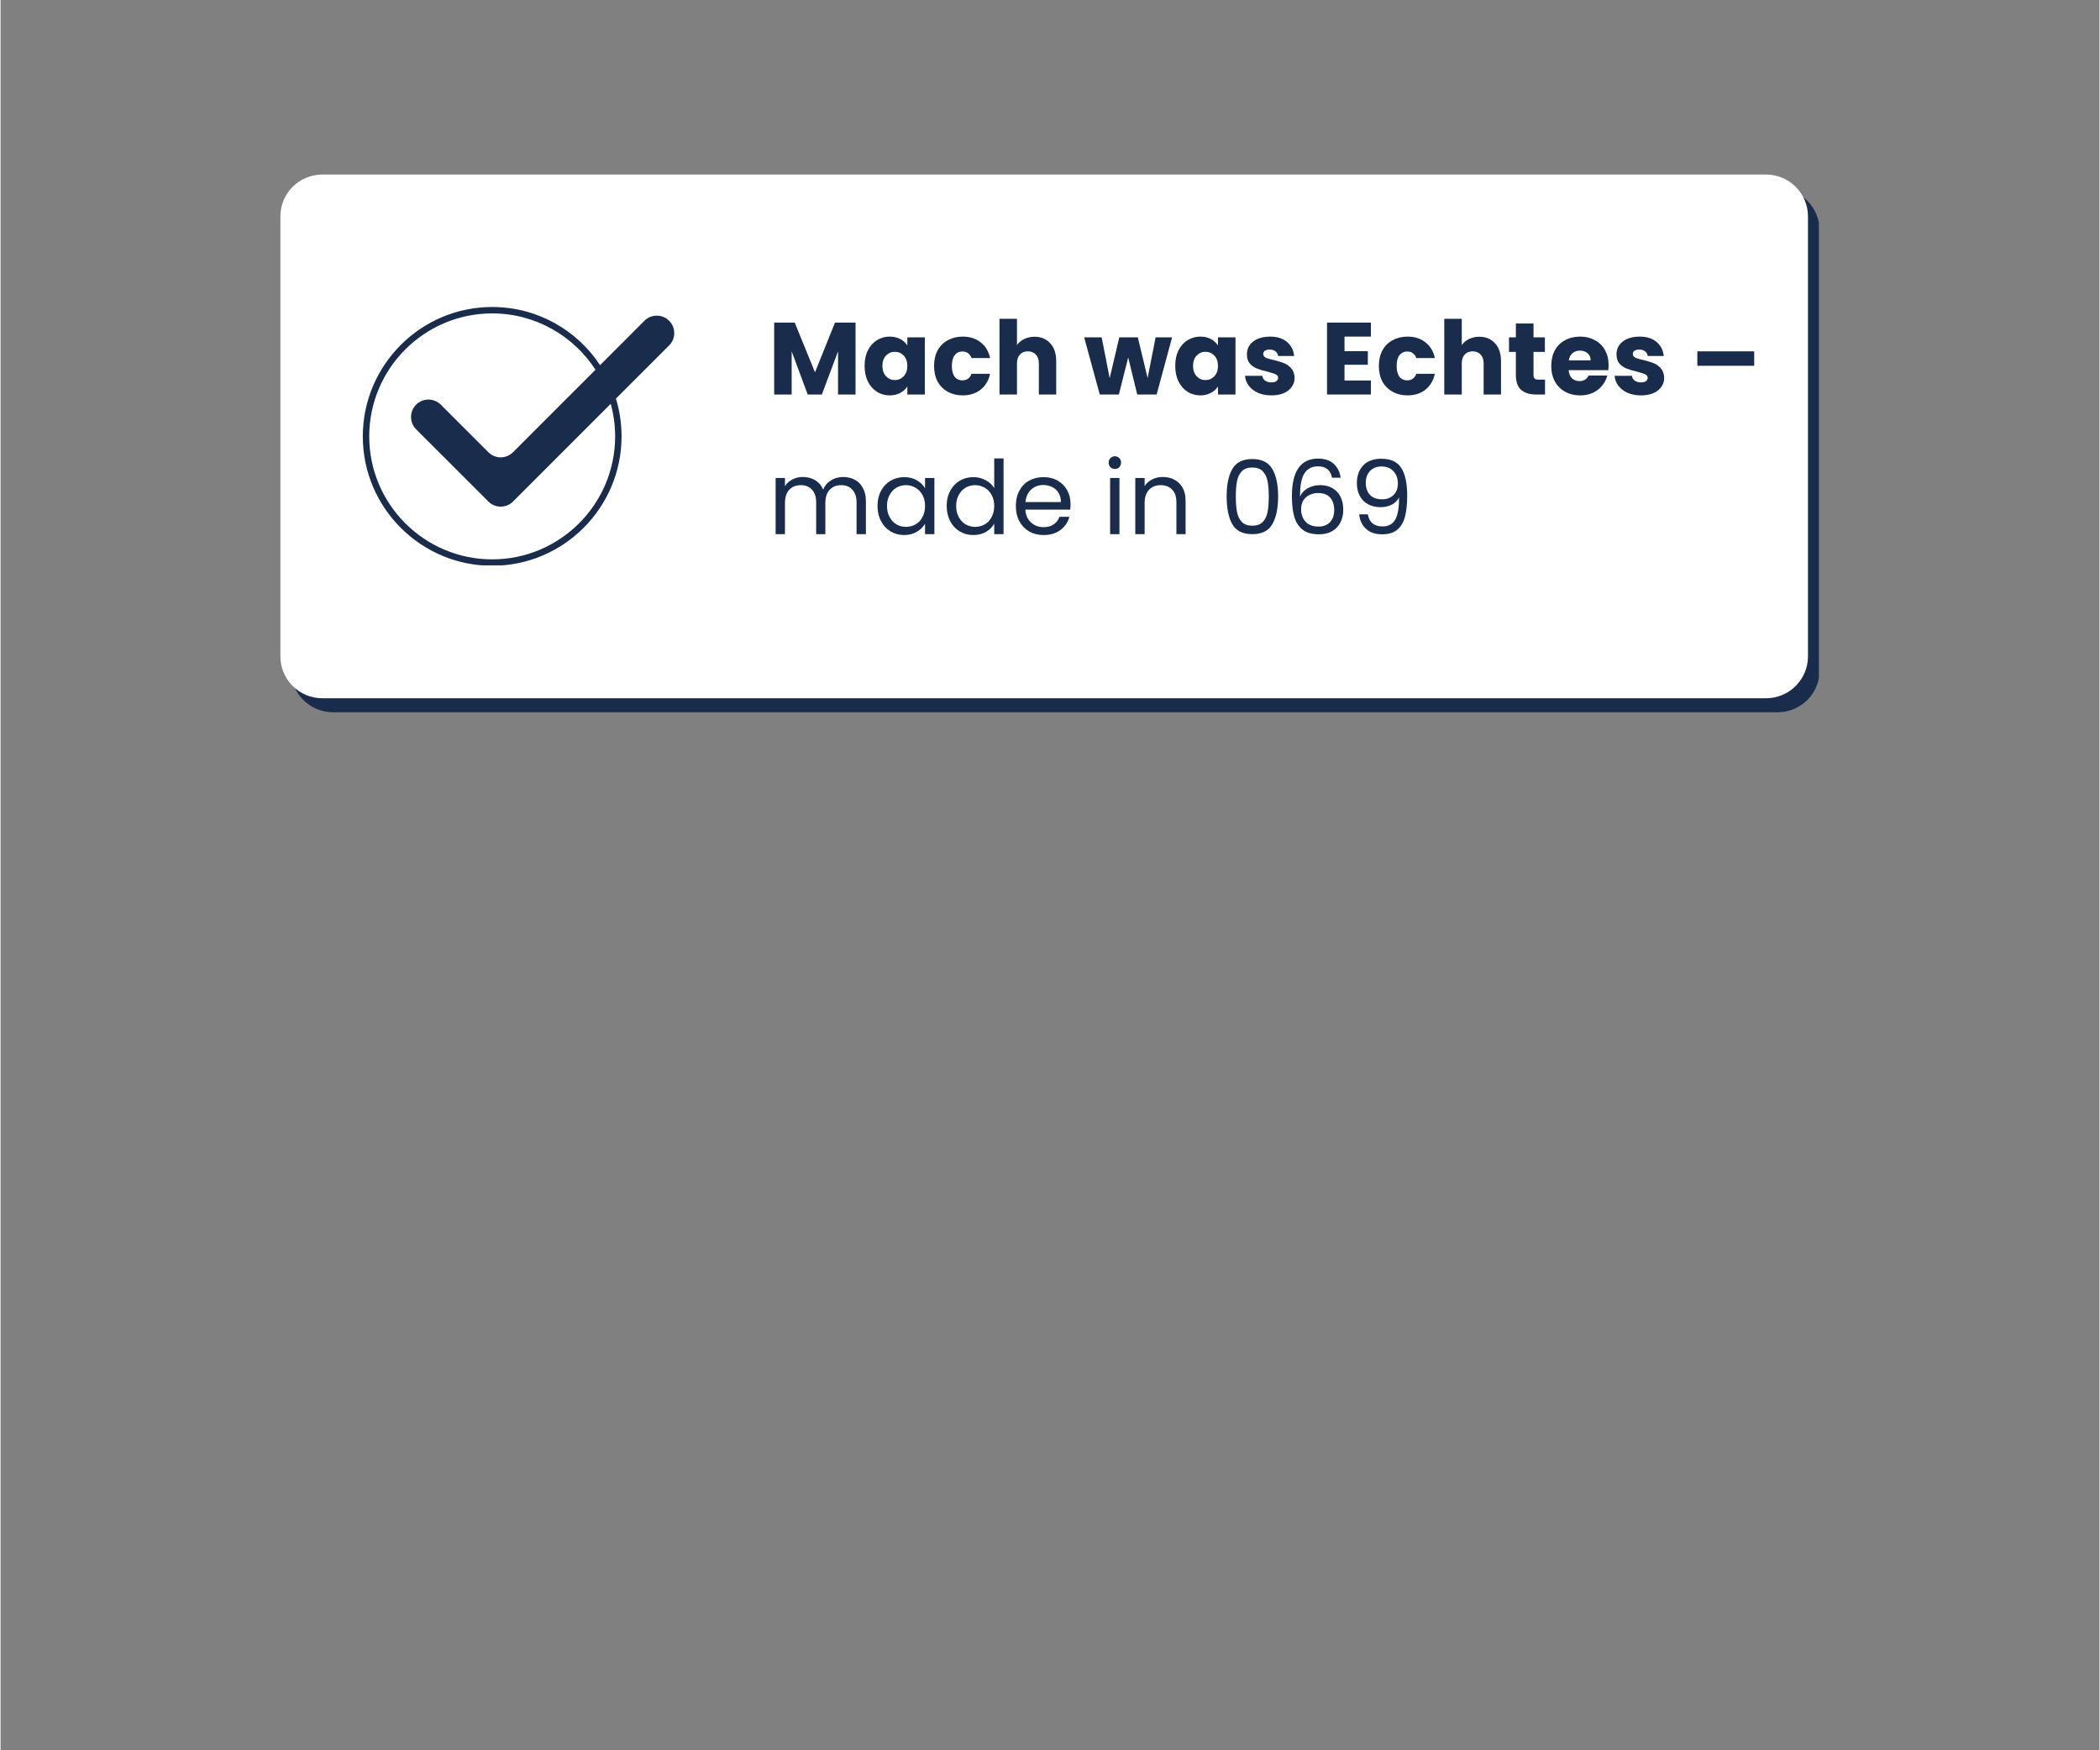 <?xml version="1.0" encoding="UTF-8"?>
<svg xmlns="http://www.w3.org/2000/svg" xmlns:xlink="http://www.w3.org/1999/xlink" width="300" zoomAndPan="magnify" viewBox="0 0 224.88 187.5" height="250" preserveAspectRatio="xMidYMid meet" version="1.0">
  <rect x="0" y="0" width="224.88" height="187.5" fill="#808080" stroke="none"/>
  <defs>
    <g></g>
    <clipPath id="815ec23cf0">
      <path d="M 31.121 20.199 L 195 20.199 L 195 76.301 L 31.121 76.301 Z M 31.121 20.199 " clip-rule="nonzero"></path>
    </clipPath>
    <clipPath id="605a1a1db1">
      <path d="M 35.609 20.199 L 190.41 20.199 C 191.602 20.199 192.742 20.672 193.586 21.512 C 194.426 22.355 194.898 23.496 194.898 24.688 L 194.898 71.812 C 194.898 73 194.426 74.145 193.586 74.984 C 192.742 75.828 191.602 76.301 190.41 76.301 L 35.609 76.301 C 34.418 76.301 33.277 75.828 32.434 74.984 C 31.594 74.145 31.121 73 31.121 71.812 L 31.121 24.688 C 31.121 22.207 33.129 20.199 35.609 20.199 Z M 35.609 20.199 " clip-rule="nonzero"></path>
    </clipPath>
    <clipPath id="db8fbd882d">
      <path d="M 29.98 18.699 L 193.68 18.699 L 193.68 74.801 L 29.98 74.801 Z M 29.98 18.699 " clip-rule="nonzero"></path>
    </clipPath>
    <clipPath id="a31f55af23">
      <path d="M 34.469 18.699 L 189.164 18.699 C 190.352 18.699 191.496 19.172 192.336 20.016 C 193.18 20.855 193.652 21.996 193.652 23.188 L 193.652 70.312 C 193.652 71.504 193.18 72.645 192.336 73.484 C 191.496 74.328 190.352 74.801 189.164 74.801 L 34.469 74.801 C 33.277 74.801 32.137 74.328 31.293 73.484 C 30.453 72.645 29.98 71.504 29.98 70.312 L 29.98 23.188 C 29.98 20.711 31.988 18.699 34.469 18.699 Z M 34.469 18.699 " clip-rule="nonzero"></path>
    </clipPath>
    <clipPath id="2184d530e8">
      <path d="M 38.809 32.887 L 72.469 32.887 L 72.469 60.562 L 38.809 60.562 Z M 38.809 32.887 " clip-rule="nonzero"></path>
    </clipPath>
  </defs>
  <g clip-path="url(#815ec23cf0)">
    <g clip-path="url(#605a1a1db1)">
      <path fill="#1a2c4b" d="M 31.121 20.199 L 194.82 20.199 L 194.82 76.301 L 31.121 76.301 Z M 31.121 20.199 " fill-opacity="1" fill-rule="nonzero"></path>
    </g>
  </g>
  <g clip-path="url(#db8fbd882d)">
    <g clip-path="url(#a31f55af23)">
      <path fill="#ffffff" d="M 29.98 18.699 L 193.68 18.699 L 193.68 74.801 L 29.98 74.801 Z M 29.98 18.699 " fill-opacity="1" fill-rule="nonzero"></path>
    </g>
  </g>
  <g clip-path="url(#2184d530e8)">
    <path fill="#1a2c4b" d="M 71.633 34.359 C 70.902 33.633 69.719 33.633 68.988 34.359 L 64.234 39.117 C 61.762 35.363 57.5 32.887 52.676 32.887 C 45.035 32.887 38.812 39.109 38.812 46.75 C 38.812 54.387 45.035 60.609 52.676 60.609 C 60.316 60.609 66.535 54.387 66.535 46.75 C 66.535 45.344 66.328 43.98 65.93 42.703 L 71.633 37.004 C 72.363 36.273 72.363 35.09 71.633 34.359 Z M 52.676 59.922 C 45.41 59.922 39.5 54.012 39.5 46.75 C 39.5 39.484 45.41 33.574 52.676 33.574 C 57.312 33.574 61.391 35.98 63.742 39.609 L 54.906 48.445 C 54.176 49.176 52.996 49.176 52.266 48.445 L 47.168 43.348 C 46.438 42.621 45.258 42.621 44.527 43.348 C 43.797 44.078 43.797 45.262 44.527 45.992 L 52.266 53.727 C 52.996 54.457 54.176 54.457 54.906 53.727 L 65.375 43.258 C 65.68 44.371 65.848 45.547 65.848 46.75 C 65.848 54.012 59.938 59.922 52.676 59.922 Z M 52.676 59.922 " fill-opacity="1" fill-rule="nonzero"></path>
  </g>
  <g fill="#1a2c4b" fill-opacity="1">
    <g transform="translate(82.199, 42.262)">
      <g>
        <path d="M 9.406 -7.703 L 9.406 0 L 7.531 0 L 7.531 -4.625 L 5.797 0 L 4.281 0 L 2.562 -4.625 L 2.562 0 L 0.688 0 L 0.688 -7.703 L 2.891 -7.703 L 5.062 -2.375 L 7.203 -7.703 Z M 9.406 -7.703 "></path>
      </g>
    </g>
  </g>
  <g fill="#1a2c4b" fill-opacity="1">
    <g transform="translate(92.263, 42.262)">
      <g>
        <path d="M 0.312 -3.078 C 0.312 -3.703 0.426 -4.25 0.656 -4.719 C 0.895 -5.195 1.219 -5.562 1.625 -5.812 C 2.039 -6.07 2.5 -6.203 3 -6.203 C 3.438 -6.203 3.816 -6.113 4.141 -5.938 C 4.461 -5.77 4.711 -5.539 4.891 -5.25 L 4.891 -6.125 L 6.766 -6.125 L 6.766 0 L 4.891 0 L 4.891 -0.859 C 4.711 -0.578 4.457 -0.348 4.125 -0.172 C 3.801 0.004 3.426 0.094 3 0.094 C 2.5 0.094 2.039 -0.035 1.625 -0.297 C 1.219 -0.555 0.895 -0.926 0.656 -1.406 C 0.426 -1.883 0.312 -2.441 0.312 -3.078 Z M 4.891 -3.062 C 4.891 -3.531 4.758 -3.898 4.5 -4.172 C 4.238 -4.441 3.922 -4.578 3.547 -4.578 C 3.18 -4.578 2.867 -4.441 2.609 -4.172 C 2.348 -3.898 2.219 -3.535 2.219 -3.078 C 2.219 -2.609 2.348 -2.234 2.609 -1.953 C 2.867 -1.68 3.18 -1.547 3.547 -1.547 C 3.922 -1.547 4.238 -1.68 4.5 -1.953 C 4.758 -2.223 4.891 -2.594 4.891 -3.062 Z M 4.891 -3.062 "></path>
      </g>
    </g>
  </g>
  <g fill="#1a2c4b" fill-opacity="1">
    <g transform="translate(99.707, 42.262)">
      <g>
        <path d="M 0.312 -3.062 C 0.312 -3.695 0.438 -4.25 0.688 -4.719 C 0.945 -5.195 1.312 -5.562 1.781 -5.812 C 2.25 -6.07 2.781 -6.203 3.375 -6.203 C 4.145 -6.203 4.785 -6 5.297 -5.594 C 5.816 -5.195 6.156 -4.633 6.312 -3.906 L 4.328 -3.906 C 4.148 -4.375 3.82 -4.609 3.344 -4.609 C 3 -4.609 2.723 -4.473 2.516 -4.203 C 2.316 -3.941 2.219 -3.562 2.219 -3.062 C 2.219 -2.562 2.316 -2.176 2.516 -1.906 C 2.723 -1.645 3 -1.516 3.344 -1.516 C 3.82 -1.516 4.148 -1.75 4.328 -2.219 L 6.312 -2.219 C 6.156 -1.5 5.816 -0.93 5.297 -0.516 C 4.773 -0.109 4.133 0.094 3.375 0.094 C 2.781 0.094 2.25 -0.035 1.781 -0.297 C 1.312 -0.555 0.945 -0.922 0.688 -1.391 C 0.438 -1.867 0.312 -2.426 0.312 -3.062 Z M 0.312 -3.062 "></path>
      </g>
    </g>
  </g>
  <g fill="#1a2c4b" fill-opacity="1">
    <g transform="translate(106.34, 42.262)">
      <g>
        <path d="M 4.438 -6.188 C 5.145 -6.188 5.707 -5.953 6.125 -5.484 C 6.551 -5.023 6.766 -4.391 6.766 -3.578 L 6.766 0 L 4.906 0 L 4.906 -3.328 C 4.906 -3.734 4.797 -4.051 4.578 -4.281 C 4.367 -4.508 4.086 -4.625 3.734 -4.625 C 3.367 -4.625 3.082 -4.508 2.875 -4.281 C 2.664 -4.051 2.562 -3.734 2.562 -3.328 L 2.562 0 L 0.688 0 L 0.688 -8.109 L 2.562 -8.109 L 2.562 -5.297 C 2.75 -5.566 3.004 -5.781 3.328 -5.938 C 3.66 -6.102 4.031 -6.188 4.438 -6.188 Z M 4.438 -6.188 "></path>
      </g>
    </g>
  </g>
  <g fill="#1a2c4b" fill-opacity="1">
    <g transform="translate(113.729, 42.262)">
      <g></g>
    </g>
  </g>
  <g fill="#1a2c4b" fill-opacity="1">
    <g transform="translate(116.053, 42.262)">
      <g>
        <path d="M 9.469 -6.125 L 7.812 0 L 5.734 0 L 4.766 -3.969 L 3.766 0 L 1.719 0 L 0.047 -6.125 L 1.922 -6.125 L 2.781 -1.75 L 3.812 -6.125 L 5.797 -6.125 L 6.844 -1.766 L 7.703 -6.125 Z M 9.469 -6.125 "></path>
      </g>
    </g>
  </g>
  <g fill="#1a2c4b" fill-opacity="1">
    <g transform="translate(125.547, 42.262)">
      <g>
        <path d="M 0.312 -3.078 C 0.312 -3.703 0.426 -4.25 0.656 -4.719 C 0.895 -5.195 1.219 -5.562 1.625 -5.812 C 2.039 -6.07 2.5 -6.203 3 -6.203 C 3.438 -6.203 3.816 -6.113 4.141 -5.938 C 4.461 -5.77 4.711 -5.539 4.891 -5.25 L 4.891 -6.125 L 6.766 -6.125 L 6.766 0 L 4.891 0 L 4.891 -0.859 C 4.711 -0.578 4.457 -0.348 4.125 -0.172 C 3.801 0.004 3.426 0.094 3 0.094 C 2.5 0.094 2.039 -0.035 1.625 -0.297 C 1.219 -0.555 0.895 -0.926 0.656 -1.406 C 0.426 -1.883 0.312 -2.441 0.312 -3.078 Z M 4.891 -3.062 C 4.891 -3.531 4.758 -3.898 4.5 -4.172 C 4.238 -4.441 3.922 -4.578 3.547 -4.578 C 3.18 -4.578 2.867 -4.441 2.609 -4.172 C 2.348 -3.898 2.219 -3.535 2.219 -3.078 C 2.219 -2.609 2.348 -2.234 2.609 -1.953 C 2.867 -1.68 3.18 -1.547 3.547 -1.547 C 3.922 -1.547 4.238 -1.68 4.5 -1.953 C 4.758 -2.223 4.891 -2.594 4.891 -3.062 Z M 4.891 -3.062 "></path>
      </g>
    </g>
  </g>
  <g fill="#1a2c4b" fill-opacity="1">
    <g transform="translate(132.991, 42.262)">
      <g>
        <path d="M 3.172 0.094 C 2.641 0.094 2.164 0.004 1.75 -0.172 C 1.332 -0.359 1 -0.613 0.75 -0.938 C 0.508 -1.258 0.375 -1.613 0.344 -2 L 2.203 -2 C 2.223 -1.789 2.32 -1.617 2.5 -1.484 C 2.676 -1.359 2.891 -1.297 3.141 -1.297 C 3.379 -1.297 3.562 -1.336 3.688 -1.422 C 3.82 -1.516 3.891 -1.633 3.891 -1.781 C 3.891 -1.957 3.797 -2.086 3.609 -2.172 C 3.422 -2.254 3.125 -2.348 2.719 -2.453 C 2.281 -2.555 1.914 -2.664 1.625 -2.781 C 1.332 -2.895 1.078 -3.07 0.859 -3.312 C 0.648 -3.562 0.547 -3.895 0.547 -4.312 C 0.547 -4.664 0.641 -4.984 0.828 -5.266 C 1.023 -5.555 1.312 -5.785 1.688 -5.953 C 2.07 -6.117 2.52 -6.203 3.031 -6.203 C 3.801 -6.203 4.406 -6.008 4.844 -5.625 C 5.289 -5.25 5.547 -4.75 5.609 -4.125 L 3.891 -4.125 C 3.859 -4.332 3.766 -4.5 3.609 -4.625 C 3.453 -4.75 3.242 -4.812 2.984 -4.812 C 2.766 -4.812 2.594 -4.77 2.469 -4.688 C 2.352 -4.602 2.297 -4.488 2.297 -4.344 C 2.297 -4.164 2.391 -4.031 2.578 -3.938 C 2.766 -3.852 3.055 -3.77 3.453 -3.688 C 3.91 -3.57 4.281 -3.457 4.562 -3.344 C 4.844 -3.227 5.094 -3.039 5.312 -2.781 C 5.531 -2.531 5.645 -2.195 5.656 -1.781 C 5.656 -1.414 5.551 -1.094 5.344 -0.812 C 5.145 -0.531 4.859 -0.305 4.484 -0.141 C 4.109 0.016 3.672 0.094 3.172 0.094 Z M 3.172 0.094 "></path>
      </g>
    </g>
  </g>
  <g fill="#1a2c4b" fill-opacity="1">
    <g transform="translate(139.108, 42.262)">
      <g></g>
    </g>
  </g>
  <g fill="#1a2c4b" fill-opacity="1">
    <g transform="translate(141.432, 42.262)">
      <g>
        <path d="M 2.562 -6.203 L 2.562 -4.641 L 5.062 -4.641 L 5.062 -3.188 L 2.562 -3.188 L 2.562 -1.5 L 5.391 -1.5 L 5.391 0 L 0.688 0 L 0.688 -7.703 L 5.391 -7.703 L 5.391 -6.203 Z M 2.562 -6.203 "></path>
      </g>
    </g>
  </g>
  <g fill="#1a2c4b" fill-opacity="1">
    <g transform="translate(147.363, 42.262)">
      <g>
        <path d="M 0.312 -3.062 C 0.312 -3.695 0.438 -4.25 0.688 -4.719 C 0.945 -5.195 1.312 -5.562 1.781 -5.812 C 2.25 -6.07 2.781 -6.203 3.375 -6.203 C 4.145 -6.203 4.785 -6 5.297 -5.594 C 5.816 -5.195 6.156 -4.633 6.312 -3.906 L 4.328 -3.906 C 4.148 -4.375 3.82 -4.609 3.344 -4.609 C 3 -4.609 2.723 -4.473 2.516 -4.203 C 2.316 -3.941 2.219 -3.562 2.219 -3.062 C 2.219 -2.562 2.316 -2.176 2.516 -1.906 C 2.723 -1.645 3 -1.516 3.344 -1.516 C 3.82 -1.516 4.148 -1.75 4.328 -2.219 L 6.312 -2.219 C 6.156 -1.5 5.816 -0.93 5.297 -0.516 C 4.773 -0.109 4.133 0.094 3.375 0.094 C 2.781 0.094 2.25 -0.035 1.781 -0.297 C 1.312 -0.555 0.945 -0.922 0.688 -1.391 C 0.438 -1.867 0.312 -2.426 0.312 -3.062 Z M 0.312 -3.062 "></path>
      </g>
    </g>
  </g>
  <g fill="#1a2c4b" fill-opacity="1">
    <g transform="translate(153.996, 42.262)">
      <g>
        <path d="M 4.438 -6.188 C 5.145 -6.188 5.707 -5.953 6.125 -5.484 C 6.551 -5.023 6.766 -4.391 6.766 -3.578 L 6.766 0 L 4.906 0 L 4.906 -3.328 C 4.906 -3.734 4.797 -4.051 4.578 -4.281 C 4.367 -4.508 4.086 -4.625 3.734 -4.625 C 3.367 -4.625 3.082 -4.508 2.875 -4.281 C 2.664 -4.051 2.562 -3.734 2.562 -3.328 L 2.562 0 L 0.688 0 L 0.688 -8.109 L 2.562 -8.109 L 2.562 -5.297 C 2.75 -5.566 3.004 -5.781 3.328 -5.938 C 3.66 -6.102 4.031 -6.188 4.438 -6.188 Z M 4.438 -6.188 "></path>
      </g>
    </g>
  </g>
  <g fill="#1a2c4b" fill-opacity="1">
    <g transform="translate(161.385, 42.262)">
      <g>
        <path d="M 4.094 -1.594 L 4.094 0 L 3.141 0 C 2.453 0 1.914 -0.164 1.531 -0.5 C 1.156 -0.832 0.969 -1.375 0.969 -2.125 L 0.969 -4.562 L 0.234 -4.562 L 0.234 -6.125 L 0.969 -6.125 L 0.969 -7.609 L 2.859 -7.609 L 2.859 -6.125 L 4.078 -6.125 L 4.078 -4.562 L 2.859 -4.562 L 2.859 -2.109 C 2.859 -1.922 2.898 -1.785 2.984 -1.703 C 3.066 -1.629 3.211 -1.594 3.422 -1.594 Z M 4.094 -1.594 "></path>
      </g>
    </g>
  </g>
  <g fill="#1a2c4b" fill-opacity="1">
    <g transform="translate(165.836, 42.262)">
      <g>
        <path d="M 6.453 -3.156 C 6.453 -2.977 6.441 -2.797 6.422 -2.609 L 2.172 -2.609 C 2.203 -2.234 2.32 -1.941 2.531 -1.734 C 2.75 -1.535 3.016 -1.438 3.328 -1.438 C 3.797 -1.438 4.125 -1.633 4.312 -2.031 L 6.312 -2.031 C 6.207 -1.625 6.02 -1.258 5.75 -0.938 C 5.488 -0.613 5.156 -0.359 4.75 -0.172 C 4.344 0.004 3.895 0.094 3.406 0.094 C 2.801 0.094 2.266 -0.035 1.797 -0.297 C 1.328 -0.555 0.961 -0.922 0.703 -1.391 C 0.441 -1.867 0.312 -2.426 0.312 -3.062 C 0.312 -3.695 0.438 -4.25 0.688 -4.719 C 0.945 -5.195 1.312 -5.562 1.781 -5.812 C 2.25 -6.07 2.789 -6.203 3.406 -6.203 C 3.988 -6.203 4.508 -6.078 4.969 -5.828 C 5.438 -5.586 5.801 -5.234 6.062 -4.766 C 6.32 -4.305 6.453 -3.77 6.453 -3.156 Z M 4.531 -3.656 C 4.531 -3.977 4.422 -4.234 4.203 -4.422 C 3.984 -4.609 3.707 -4.703 3.375 -4.703 C 3.062 -4.703 2.797 -4.609 2.578 -4.422 C 2.367 -4.242 2.238 -3.988 2.188 -3.656 Z M 4.531 -3.656 "></path>
      </g>
    </g>
  </g>
  <g fill="#1a2c4b" fill-opacity="1">
    <g transform="translate(172.589, 42.262)">
      <g>
        <path d="M 3.172 0.094 C 2.641 0.094 2.164 0.004 1.75 -0.172 C 1.332 -0.359 1 -0.613 0.75 -0.938 C 0.508 -1.258 0.375 -1.613 0.344 -2 L 2.203 -2 C 2.223 -1.789 2.32 -1.617 2.5 -1.484 C 2.676 -1.359 2.891 -1.297 3.141 -1.297 C 3.379 -1.297 3.562 -1.336 3.688 -1.422 C 3.82 -1.516 3.891 -1.633 3.891 -1.781 C 3.891 -1.957 3.797 -2.086 3.609 -2.172 C 3.422 -2.254 3.125 -2.348 2.719 -2.453 C 2.281 -2.555 1.914 -2.664 1.625 -2.781 C 1.332 -2.895 1.078 -3.07 0.859 -3.312 C 0.648 -3.562 0.547 -3.895 0.547 -4.312 C 0.547 -4.664 0.641 -4.984 0.828 -5.266 C 1.023 -5.555 1.312 -5.785 1.688 -5.953 C 2.07 -6.117 2.52 -6.203 3.031 -6.203 C 3.801 -6.203 4.406 -6.008 4.844 -5.625 C 5.289 -5.25 5.547 -4.75 5.609 -4.125 L 3.891 -4.125 C 3.859 -4.332 3.766 -4.5 3.609 -4.625 C 3.453 -4.75 3.242 -4.812 2.984 -4.812 C 2.766 -4.812 2.594 -4.77 2.469 -4.688 C 2.352 -4.602 2.297 -4.488 2.297 -4.344 C 2.297 -4.164 2.391 -4.031 2.578 -3.938 C 2.766 -3.852 3.055 -3.77 3.453 -3.688 C 3.91 -3.57 4.281 -3.457 4.562 -3.344 C 4.844 -3.227 5.094 -3.039 5.312 -2.781 C 5.531 -2.531 5.645 -2.195 5.656 -1.781 C 5.656 -1.414 5.551 -1.094 5.344 -0.812 C 5.145 -0.531 4.859 -0.305 4.484 -0.141 C 4.109 0.016 3.672 0.094 3.172 0.094 Z M 3.172 0.094 "></path>
      </g>
    </g>
  </g>
  <g fill="#1a2c4b" fill-opacity="1">
    <g transform="translate(178.706, 42.262)">
      <g></g>
    </g>
  </g>
  <g fill="#1a2c4b" fill-opacity="1">
    <g transform="translate(181.031, 42.262)">
      <g>
        <path d="M 6.859 -4.625 L 6.859 -3.078 L 0.766 -3.078 L 0.766 -4.625 Z M 6.859 -4.625 "></path>
      </g>
    </g>
  </g>
  <g fill="#1a2c4b" fill-opacity="1">
    <g transform="translate(188.661, 42.262)">
      <g></g>
    </g>
  </g>
  <g fill="#1a2c4b" fill-opacity="1">
    <g transform="translate(82.199, 57.222)">
      <g>
        <path d="M 8.078 -6.125 C 8.547 -6.125 8.961 -6.023 9.328 -5.828 C 9.691 -5.641 9.977 -5.348 10.188 -4.953 C 10.406 -4.566 10.516 -4.098 10.516 -3.547 L 10.516 0 L 9.516 0 L 9.516 -3.406 C 9.516 -4 9.363 -4.453 9.062 -4.766 C 8.77 -5.086 8.375 -5.25 7.875 -5.25 C 7.352 -5.25 6.938 -5.082 6.625 -4.75 C 6.32 -4.414 6.172 -3.938 6.172 -3.312 L 6.172 0 L 5.188 0 L 5.188 -3.406 C 5.188 -4 5.035 -4.453 4.734 -4.766 C 4.441 -5.086 4.047 -5.25 3.547 -5.25 C 3.023 -5.25 2.609 -5.082 2.297 -4.75 C 1.992 -4.414 1.844 -3.938 1.844 -3.312 L 1.844 0 L 0.844 0 L 0.844 -6.016 L 1.844 -6.016 L 1.844 -5.141 C 2.039 -5.453 2.305 -5.691 2.641 -5.859 C 2.973 -6.035 3.336 -6.125 3.734 -6.125 C 4.242 -6.125 4.691 -6.008 5.078 -5.781 C 5.461 -5.551 5.75 -5.219 5.938 -4.781 C 6.113 -5.207 6.395 -5.535 6.781 -5.766 C 7.164 -6.004 7.598 -6.125 8.078 -6.125 Z M 8.078 -6.125 "></path>
      </g>
    </g>
  </g>
  <g fill="#1a2c4b" fill-opacity="1">
    <g transform="translate(93.491, 57.222)">
      <g>
        <path d="M 0.469 -3.031 C 0.469 -3.645 0.594 -4.18 0.844 -4.641 C 1.094 -5.109 1.43 -5.469 1.859 -5.719 C 2.297 -5.977 2.785 -6.109 3.328 -6.109 C 3.848 -6.109 4.301 -5.992 4.688 -5.766 C 5.082 -5.535 5.375 -5.25 5.562 -4.906 L 5.562 -6.016 L 6.562 -6.016 L 6.562 0 L 5.562 0 L 5.562 -1.125 C 5.363 -0.77 5.066 -0.477 4.672 -0.25 C 4.285 -0.02 3.832 0.094 3.312 0.094 C 2.781 0.094 2.297 -0.035 1.859 -0.297 C 1.43 -0.555 1.094 -0.922 0.844 -1.391 C 0.594 -1.867 0.469 -2.414 0.469 -3.031 Z M 5.562 -3.016 C 5.562 -3.473 5.469 -3.867 5.281 -4.203 C 5.102 -4.535 4.859 -4.789 4.547 -4.969 C 4.234 -5.156 3.891 -5.25 3.516 -5.25 C 3.148 -5.25 2.812 -5.16 2.5 -4.984 C 2.195 -4.805 1.953 -4.547 1.766 -4.203 C 1.578 -3.867 1.484 -3.477 1.484 -3.031 C 1.484 -2.57 1.578 -2.172 1.766 -1.828 C 1.953 -1.484 2.195 -1.223 2.5 -1.047 C 2.812 -0.867 3.148 -0.781 3.516 -0.781 C 3.891 -0.781 4.234 -0.867 4.547 -1.047 C 4.859 -1.223 5.102 -1.484 5.281 -1.828 C 5.469 -2.172 5.562 -2.566 5.562 -3.016 Z M 5.562 -3.016 "></path>
      </g>
    </g>
  </g>
  <g fill="#1a2c4b" fill-opacity="1">
    <g transform="translate(100.902, 57.222)">
      <g>
        <path d="M 0.469 -3.031 C 0.469 -3.645 0.594 -4.18 0.844 -4.641 C 1.094 -5.109 1.43 -5.469 1.859 -5.719 C 2.297 -5.977 2.785 -6.109 3.328 -6.109 C 3.797 -6.109 4.234 -6 4.641 -5.781 C 5.047 -5.57 5.352 -5.289 5.562 -4.938 L 5.562 -8.109 L 6.562 -8.109 L 6.562 0 L 5.562 0 L 5.562 -1.125 C 5.363 -0.77 5.07 -0.477 4.688 -0.25 C 4.301 -0.02 3.848 0.094 3.328 0.094 C 2.785 0.094 2.297 -0.035 1.859 -0.297 C 1.43 -0.555 1.094 -0.922 0.844 -1.391 C 0.594 -1.867 0.469 -2.414 0.469 -3.031 Z M 5.562 -3.016 C 5.562 -3.473 5.469 -3.867 5.281 -4.203 C 5.102 -4.535 4.859 -4.789 4.547 -4.969 C 4.234 -5.156 3.891 -5.25 3.516 -5.25 C 3.148 -5.25 2.812 -5.16 2.5 -4.984 C 2.195 -4.805 1.953 -4.547 1.766 -4.203 C 1.578 -3.867 1.484 -3.477 1.484 -3.031 C 1.484 -2.57 1.578 -2.172 1.766 -1.828 C 1.953 -1.484 2.195 -1.223 2.5 -1.047 C 2.812 -0.867 3.148 -0.781 3.516 -0.781 C 3.891 -0.781 4.234 -0.867 4.547 -1.047 C 4.859 -1.223 5.102 -1.484 5.281 -1.828 C 5.469 -2.172 5.562 -2.566 5.562 -3.016 Z M 5.562 -3.016 "></path>
      </g>
    </g>
  </g>
  <g fill="#1a2c4b" fill-opacity="1">
    <g transform="translate(108.313, 57.222)">
      <g>
        <path d="M 6.328 -3.234 C 6.328 -3.047 6.316 -2.844 6.297 -2.625 L 1.484 -2.625 C 1.523 -2.039 1.727 -1.582 2.094 -1.25 C 2.469 -0.914 2.914 -0.75 3.438 -0.75 C 3.875 -0.75 4.234 -0.848 4.516 -1.047 C 4.805 -1.242 5.016 -1.516 5.141 -1.859 L 6.203 -1.859 C 6.047 -1.273 5.723 -0.801 5.234 -0.438 C 4.754 -0.082 4.156 0.094 3.438 0.094 C 2.875 0.094 2.363 -0.031 1.906 -0.281 C 1.457 -0.539 1.102 -0.906 0.844 -1.375 C 0.594 -1.844 0.469 -2.391 0.469 -3.016 C 0.469 -3.641 0.594 -4.188 0.844 -4.656 C 1.094 -5.125 1.441 -5.484 1.891 -5.734 C 2.336 -5.984 2.852 -6.109 3.438 -6.109 C 4.008 -6.109 4.516 -5.984 4.953 -5.734 C 5.391 -5.484 5.727 -5.141 5.969 -4.703 C 6.207 -4.273 6.328 -3.785 6.328 -3.234 Z M 5.297 -3.438 C 5.297 -3.82 5.211 -4.148 5.047 -4.422 C 4.879 -4.703 4.648 -4.91 4.359 -5.047 C 4.066 -5.191 3.75 -5.266 3.406 -5.266 C 2.895 -5.266 2.461 -5.102 2.109 -4.781 C 1.754 -4.457 1.551 -4.008 1.5 -3.438 Z M 5.297 -3.438 "></path>
      </g>
    </g>
  </g>
  <g fill="#1a2c4b" fill-opacity="1">
    <g transform="translate(115.11, 57.222)">
      <g></g>
    </g>
  </g>
  <g fill="#1a2c4b" fill-opacity="1">
    <g transform="translate(118.037, 57.222)">
      <g>
        <path d="M 1.359 -6.984 C 1.172 -6.984 1.008 -7.047 0.875 -7.172 C 0.75 -7.305 0.688 -7.473 0.688 -7.672 C 0.688 -7.859 0.75 -8.016 0.875 -8.141 C 1.008 -8.273 1.172 -8.344 1.359 -8.344 C 1.547 -8.344 1.703 -8.273 1.828 -8.141 C 1.953 -8.016 2.016 -7.859 2.016 -7.672 C 2.016 -7.473 1.953 -7.305 1.828 -7.172 C 1.703 -7.047 1.547 -6.984 1.359 -6.984 Z M 1.844 -6.016 L 1.844 0 L 0.844 0 L 0.844 -6.016 Z M 1.844 -6.016 "></path>
      </g>
    </g>
  </g>
  <g fill="#1a2c4b" fill-opacity="1">
    <g transform="translate(120.734, 57.222)">
      <g>
        <path d="M 3.766 -6.125 C 4.504 -6.125 5.098 -5.898 5.547 -5.453 C 6.004 -5.016 6.234 -4.379 6.234 -3.547 L 6.234 0 L 5.25 0 L 5.25 -3.406 C 5.25 -4 5.098 -4.453 4.797 -4.766 C 4.492 -5.086 4.082 -5.25 3.562 -5.25 C 3.039 -5.25 2.625 -5.082 2.312 -4.75 C 2 -4.426 1.844 -3.953 1.844 -3.328 L 1.844 0 L 0.844 0 L 0.844 -6.016 L 1.844 -6.016 L 1.844 -5.156 C 2.039 -5.457 2.305 -5.691 2.641 -5.859 C 2.984 -6.035 3.359 -6.125 3.766 -6.125 Z M 3.766 -6.125 "></path>
      </g>
    </g>
  </g>
  <g fill="#1a2c4b" fill-opacity="1">
    <g transform="translate(127.75, 57.222)">
      <g></g>
    </g>
  </g>
  <g fill="#1a2c4b" fill-opacity="1">
    <g transform="translate(130.678, 57.222)">
      <g>
        <path d="M 0.688 -4.047 C 0.688 -5.305 0.891 -6.285 1.297 -6.984 C 1.703 -7.691 2.414 -8.047 3.438 -8.047 C 4.457 -8.047 5.172 -7.691 5.578 -6.984 C 5.992 -6.285 6.203 -5.305 6.203 -4.047 C 6.203 -2.766 5.992 -1.77 5.578 -1.062 C 5.172 -0.352 4.457 0 3.438 0 C 2.414 0 1.703 -0.352 1.297 -1.062 C 0.891 -1.77 0.688 -2.766 0.688 -4.047 Z M 5.203 -4.047 C 5.203 -4.68 5.16 -5.219 5.078 -5.656 C 4.992 -6.102 4.82 -6.461 4.562 -6.734 C 4.301 -7.004 3.926 -7.141 3.438 -7.141 C 2.945 -7.141 2.57 -7.004 2.312 -6.734 C 2.051 -6.461 1.879 -6.102 1.797 -5.656 C 1.711 -5.219 1.672 -4.68 1.672 -4.047 C 1.672 -3.391 1.711 -2.836 1.797 -2.391 C 1.879 -1.941 2.051 -1.582 2.312 -1.312 C 2.57 -1.039 2.945 -0.906 3.438 -0.906 C 3.926 -0.906 4.301 -1.039 4.562 -1.312 C 4.82 -1.582 4.992 -1.941 5.078 -2.391 C 5.16 -2.836 5.203 -3.391 5.203 -4.047 Z M 5.203 -4.047 "></path>
      </g>
    </g>
  </g>
  <g fill="#1a2c4b" fill-opacity="1">
    <g transform="translate(137.562, 57.222)">
      <g>
        <path d="M 5.094 -6.047 C 4.938 -6.859 4.438 -7.266 3.594 -7.266 C 2.945 -7.266 2.461 -7.016 2.141 -6.516 C 1.816 -6.016 1.66 -5.188 1.672 -4.031 C 1.836 -4.414 2.113 -4.711 2.5 -4.922 C 2.895 -5.141 3.332 -5.25 3.812 -5.25 C 4.57 -5.25 5.176 -5.016 5.625 -4.547 C 6.07 -4.078 6.297 -3.43 6.297 -2.609 C 6.297 -2.109 6.195 -1.66 6 -1.266 C 5.812 -0.879 5.52 -0.566 5.125 -0.328 C 4.738 -0.098 4.266 0.016 3.703 0.016 C 2.953 0.016 2.363 -0.148 1.938 -0.484 C 1.52 -0.816 1.223 -1.281 1.047 -1.875 C 0.879 -2.469 0.797 -3.195 0.797 -4.062 C 0.797 -6.75 1.734 -8.094 3.609 -8.094 C 4.328 -8.094 4.891 -7.898 5.297 -7.516 C 5.703 -7.129 5.941 -6.641 6.016 -6.047 Z M 3.609 -4.406 C 3.297 -4.406 3 -4.344 2.719 -4.219 C 2.438 -4.094 2.207 -3.898 2.031 -3.641 C 1.863 -3.379 1.781 -3.062 1.781 -2.688 C 1.781 -2.133 1.941 -1.68 2.266 -1.328 C 2.586 -0.984 3.051 -0.812 3.656 -0.812 C 4.164 -0.812 4.57 -0.969 4.875 -1.281 C 5.176 -1.602 5.328 -2.035 5.328 -2.578 C 5.328 -3.148 5.18 -3.598 4.891 -3.922 C 4.598 -4.242 4.172 -4.406 3.609 -4.406 Z M 3.609 -4.406 "></path>
      </g>
    </g>
  </g>
  <g fill="#1a2c4b" fill-opacity="1">
    <g transform="translate(144.524, 57.222)">
      <g>
        <path d="M 1.969 -2.125 C 2.039 -1.707 2.207 -1.383 2.469 -1.156 C 2.738 -0.938 3.098 -0.828 3.547 -0.828 C 4.16 -0.828 4.609 -1.062 4.891 -1.531 C 5.18 -2.008 5.32 -2.812 5.312 -3.938 C 5.156 -3.602 4.895 -3.344 4.531 -3.156 C 4.176 -2.977 3.781 -2.891 3.344 -2.891 C 2.852 -2.891 2.414 -2.988 2.031 -3.188 C 1.645 -3.383 1.344 -3.676 1.125 -4.062 C 0.906 -4.457 0.797 -4.926 0.797 -5.469 C 0.797 -6.25 1.02 -6.879 1.469 -7.359 C 1.926 -7.836 2.57 -8.078 3.406 -8.078 C 4.438 -8.078 5.156 -7.742 5.562 -7.078 C 5.977 -6.422 6.188 -5.43 6.188 -4.109 C 6.188 -3.191 6.102 -2.43 5.938 -1.828 C 5.77 -1.234 5.488 -0.773 5.094 -0.453 C 4.707 -0.141 4.176 0.016 3.5 0.016 C 2.75 0.016 2.164 -0.188 1.75 -0.594 C 1.332 -1 1.098 -1.508 1.047 -2.125 Z M 3.516 -3.734 C 4.004 -3.734 4.406 -3.883 4.719 -4.188 C 5.031 -4.488 5.188 -4.898 5.188 -5.422 C 5.188 -5.961 5.031 -6.398 4.719 -6.734 C 4.414 -7.078 3.988 -7.25 3.438 -7.25 C 2.926 -7.25 2.516 -7.086 2.203 -6.766 C 1.898 -6.441 1.75 -6.02 1.75 -5.5 C 1.75 -4.957 1.898 -4.523 2.203 -4.203 C 2.504 -3.891 2.941 -3.734 3.516 -3.734 Z M 3.516 -3.734 "></path>
      </g>
    </g>
  </g>
</svg>

